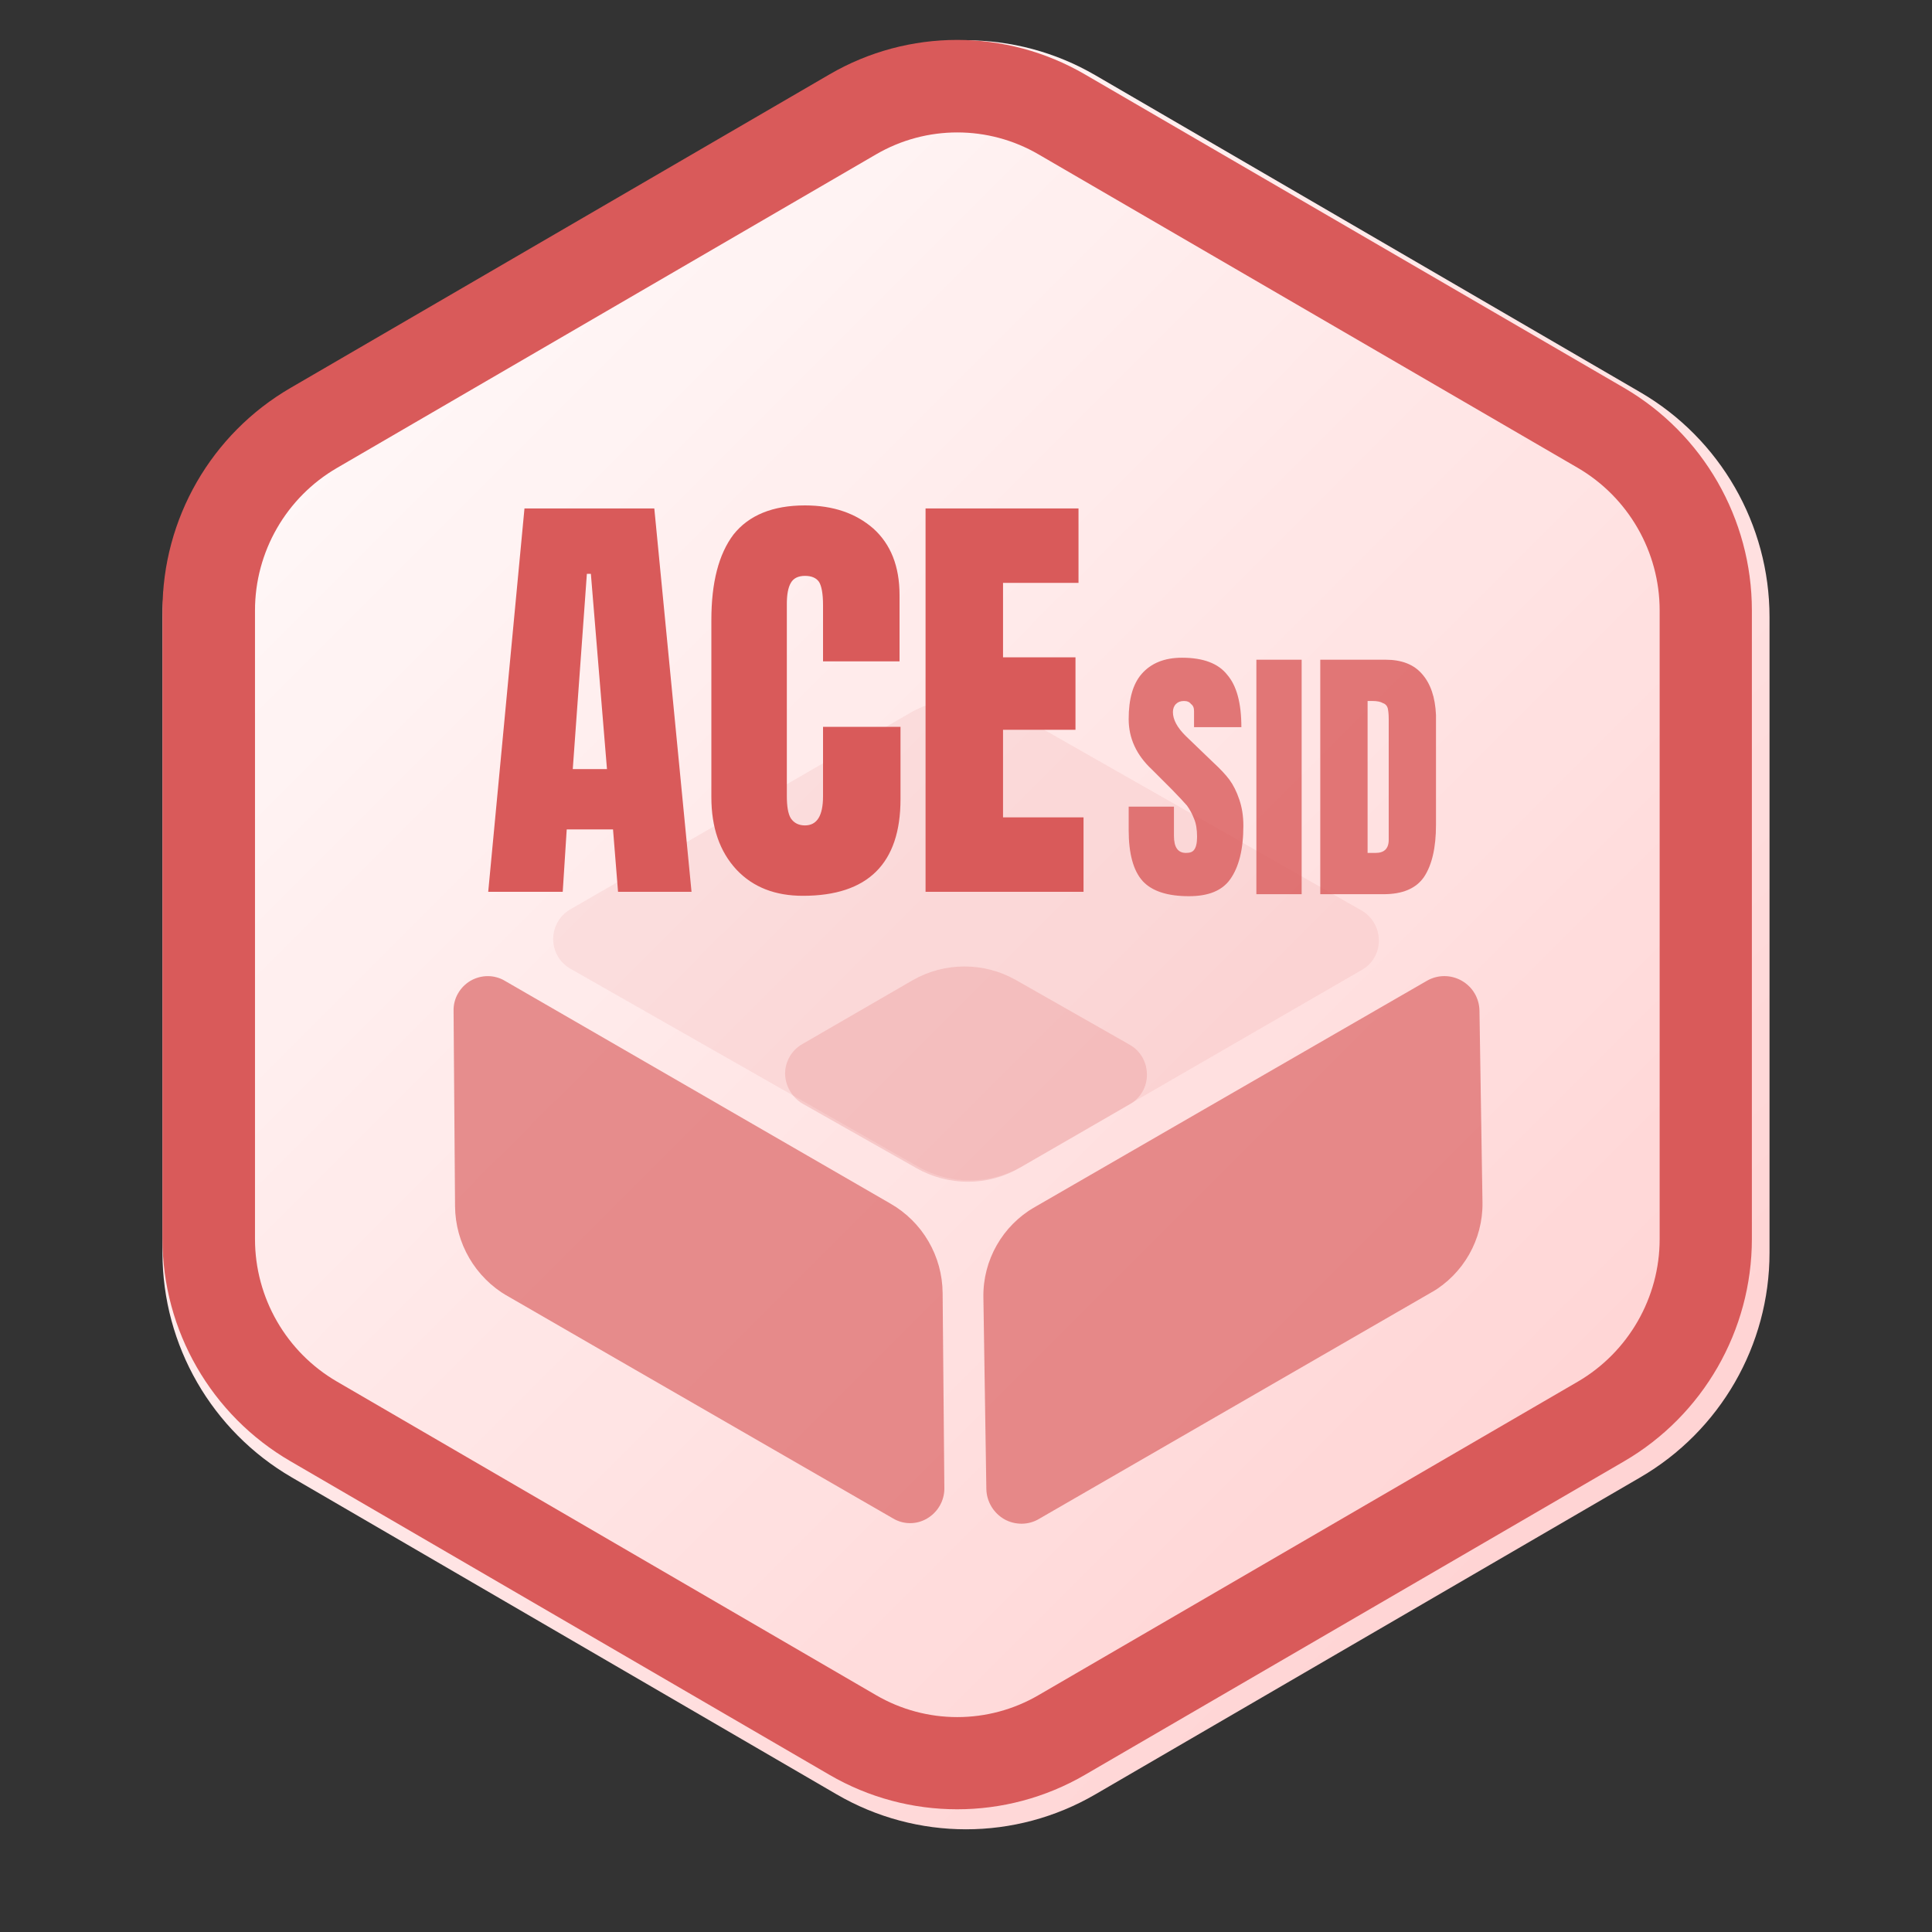 <svg xmlns="http://www.w3.org/2000/svg" xmlns:xlink="http://www.w3.org/1999/xlink" width="40" zoomAndPan="magnify" viewBox="0 0 30 30" height="40" preserveAspectRatio="xMidYMid meet" version="1.2"><rect x="0" y="0" width="30" height="30" fill="#333333" stroke="none"/><defs><clipPath id="4f30ae7817"><path d="M 2.523 0.625 L 27.477 0.625 L 27.477 28.406 L 2.523 28.406 Z M 2.523 0.625 "/></clipPath><clipPath id="5e67ea64a0"><path d="M 17.008 1.168 L 25.469 6.09 C 26.711 6.812 27.477 8.145 27.477 9.582 L 27.477 19.453 C 27.477 20.891 26.711 22.219 25.469 22.941 L 17.008 27.863 C 15.766 28.586 14.234 28.586 12.992 27.863 L 4.531 22.941 C 3.289 22.219 2.523 20.891 2.523 19.453 L 2.523 9.582 C 2.523 8.145 3.289 6.812 4.531 6.09 L 12.992 1.168 C 14.234 0.445 15.766 0.445 17.008 1.168 Z M 17.008 1.168 "/></clipPath><linearGradient x1="-7.259" gradientTransform="matrix(0.097,0,0,0.097,2.525,-0)" y1="13.687" x2="263.258" gradientUnits="userSpaceOnUse" y2="284.203" id="39091d6a51"><stop style="stop-color:#ffffff;stop-opacity:1;" offset="0"/><stop style="stop-color:#ffffff;stop-opacity:1;" offset="0.016"/><stop style="stop-color:#fffefe;stop-opacity:1;" offset="0.031"/><stop style="stop-color:#fffdfd;stop-opacity:1;" offset="0.047"/><stop style="stop-color:#fffcfc;stop-opacity:1;" offset="0.062"/><stop style="stop-color:#fffbfb;stop-opacity:1;" offset="0.078"/><stop style="stop-color:#fffbfb;stop-opacity:1;" offset="0.094"/><stop style="stop-color:#fffafa;stop-opacity:1;" offset="0.109"/><stop style="stop-color:#fff9f9;stop-opacity:1;" offset="0.125"/><stop style="stop-color:#fff8f8;stop-opacity:1;" offset="0.141"/><stop style="stop-color:#fff7f7;stop-opacity:1;" offset="0.156"/><stop style="stop-color:#fff7f7;stop-opacity:1;" offset="0.172"/><stop style="stop-color:#fff6f6;stop-opacity:1;" offset="0.188"/><stop style="stop-color:#fff5f5;stop-opacity:1;" offset="0.203"/><stop style="stop-color:#fff4f4;stop-opacity:1;" offset="0.219"/><stop style="stop-color:#fff3f3;stop-opacity:1;" offset="0.234"/><stop style="stop-color:#fff3f3;stop-opacity:1;" offset="0.25"/><stop style="stop-color:#fff2f2;stop-opacity:1;" offset="0.266"/><stop style="stop-color:#fff1f1;stop-opacity:1;" offset="0.281"/><stop style="stop-color:#fff0f0;stop-opacity:1;" offset="0.297"/><stop style="stop-color:#ffefef;stop-opacity:1;" offset="0.312"/><stop style="stop-color:#ffefef;stop-opacity:1;" offset="0.328"/><stop style="stop-color:#ffeeee;stop-opacity:1;" offset="0.344"/><stop style="stop-color:#ffeded;stop-opacity:1;" offset="0.359"/><stop style="stop-color:#ffecec;stop-opacity:1;" offset="0.375"/><stop style="stop-color:#ffebeb;stop-opacity:1;" offset="0.391"/><stop style="stop-color:#ffebeb;stop-opacity:1;" offset="0.406"/><stop style="stop-color:#ffeaea;stop-opacity:1;" offset="0.422"/><stop style="stop-color:#ffe9e9;stop-opacity:1;" offset="0.438"/><stop style="stop-color:#ffe8e8;stop-opacity:1;" offset="0.453"/><stop style="stop-color:#ffe7e7;stop-opacity:1;" offset="0.469"/><stop style="stop-color:#ffe7e7;stop-opacity:1;" offset="0.473"/><stop style="stop-color:#ffe6e6;stop-opacity:1;" offset="0.484"/><stop style="stop-color:#ffe6e6;stop-opacity:1;" offset="0.5"/><stop style="stop-color:#ffe5e5;stop-opacity:1;" offset="0.516"/><stop style="stop-color:#ffe4e4;stop-opacity:1;" offset="0.527"/><stop style="stop-color:#ffe4e4;stop-opacity:1;" offset="0.531"/><stop style="stop-color:#ffe4e4;stop-opacity:1;" offset="0.547"/><stop style="stop-color:#ffe3e3;stop-opacity:1;" offset="0.562"/><stop style="stop-color:#ffe2e2;stop-opacity:1;" offset="0.578"/><stop style="stop-color:#ffe1e1;stop-opacity:1;" offset="0.594"/><stop style="stop-color:#ffe0e0;stop-opacity:1;" offset="0.609"/><stop style="stop-color:#ffe0e0;stop-opacity:1;" offset="0.625"/><stop style="stop-color:#ffdfdf;stop-opacity:1;" offset="0.641"/><stop style="stop-color:#ffdede;stop-opacity:1;" offset="0.656"/><stop style="stop-color:#ffdddd;stop-opacity:1;" offset="0.672"/><stop style="stop-color:#ffdcdc;stop-opacity:1;" offset="0.688"/><stop style="stop-color:#ffdcdc;stop-opacity:1;" offset="0.703"/><stop style="stop-color:#ffdbdb;stop-opacity:1;" offset="0.719"/><stop style="stop-color:#ffdada;stop-opacity:1;" offset="0.734"/><stop style="stop-color:#ffd9d9;stop-opacity:1;" offset="0.75"/><stop style="stop-color:#ffd8d8;stop-opacity:1;" offset="0.766"/><stop style="stop-color:#ffd8d8;stop-opacity:1;" offset="0.781"/><stop style="stop-color:#ffd7d7;stop-opacity:1;" offset="0.797"/><stop style="stop-color:#ffd6d6;stop-opacity:1;" offset="0.812"/><stop style="stop-color:#ffd5d5;stop-opacity:1;" offset="0.828"/><stop style="stop-color:#ffd4d4;stop-opacity:1;" offset="0.844"/><stop style="stop-color:#ffd4d4;stop-opacity:1;" offset="0.859"/><stop style="stop-color:#ffd3d3;stop-opacity:1;" offset="0.875"/><stop style="stop-color:#ffd2d2;stop-opacity:1;" offset="0.891"/><stop style="stop-color:#ffd1d1;stop-opacity:1;" offset="0.906"/><stop style="stop-color:#ffd0d0;stop-opacity:1;" offset="0.922"/><stop style="stop-color:#ffd0d0;stop-opacity:1;" offset="0.938"/><stop style="stop-color:#ffcfcf;stop-opacity:1;" offset="0.953"/><stop style="stop-color:#ffcece;stop-opacity:1;" offset="0.969"/><stop style="stop-color:#ffcdcd;stop-opacity:1;" offset="0.984"/><stop style="stop-color:#ffcccc;stop-opacity:1;" offset="1"/></linearGradient><clipPath id="4997a34d75"><path d="M 2.523 0.449 L 27.203 0.449 L 27.203 28.266 L 2.523 28.266 Z M 2.523 0.449 "/></clipPath><clipPath id="bba77efb43"><path d="M 16.848 1.156 L 25.219 6.023 C 26.445 6.738 27.203 8.055 27.203 9.477 L 27.203 19.238 C 27.203 20.66 26.445 21.977 25.219 22.691 L 16.848 27.559 C 15.621 28.273 14.105 28.273 12.879 27.559 L 4.512 22.691 C 3.281 21.977 2.523 20.66 2.523 19.238 L 2.523 9.477 C 2.523 8.055 3.281 6.738 4.512 6.023 L 12.879 1.156 C 14.105 0.441 15.621 0.441 16.848 1.156 Z M 16.848 1.156 "/></clipPath><filter x="0%" y="0%" width="100%" filterUnits="objectBoundingBox" id="fe2e36b62f" height="100%"><feColorMatrix values="0 0 0 0 1 0 0 0 0 1 0 0 0 0 1 0 0 0 1 0" type="matrix" in="SourceGraphic"/></filter><clipPath id="210dd18fc6"><path d="M 3 1 L 11 1 L 11 10 L 3 10 Z M 3 1 "/></clipPath><clipPath id="21acc63282"><path d="M 3.379 0.961 L 12.438 6.195 L 10.328 9.848 L 1.27 4.617 Z M 3.379 0.961 "/></clipPath><clipPath id="92770f7750"><path d="M 9.824 4.688 L 3.84 1.23 C 3.676 1.133 3.473 1.133 3.305 1.23 C 3.141 1.328 3.039 1.504 3.043 1.695 L 3.066 4.73 C 3.07 5.305 3.379 5.836 3.879 6.125 L 9.867 9.578 C 10.031 9.676 10.234 9.676 10.398 9.578 C 10.562 9.48 10.664 9.305 10.664 9.113 L 10.637 6.078 C 10.633 5.504 10.324 4.973 9.824 4.688 Z M 9.824 4.688 "/></clipPath><clipPath id="e60029921b"><rect x="0" width="13" y="0" height="11"/></clipPath><clipPath id="3177af4b3e"><path d="M 2 1 L 11 1 L 11 10 L 2 10 Z M 2 1 "/></clipPath><clipPath id="6653a11ded"><path d="M 0.543 6.199 L 9.641 0.949 L 11.754 4.609 L 2.66 9.859 Z M 0.543 6.199 "/></clipPath><clipPath id="cc5abbf415"><path d="M 3.062 4.746 L 9.156 1.23 C 9.324 1.133 9.527 1.133 9.695 1.227 C 9.867 1.324 9.969 1.5 9.973 1.691 L 10.02 4.676 C 10.027 5.25 9.723 5.781 9.227 6.07 L 3.133 9.586 C 2.969 9.684 2.762 9.684 2.594 9.59 C 2.426 9.492 2.32 9.316 2.316 9.121 L 2.27 6.141 C 2.262 5.566 2.566 5.035 3.062 4.746 Z M 3.062 4.746 "/></clipPath><clipPath id="ed754fe18a"><rect x="0" width="13" y="0" height="11"/></clipPath><clipPath id="c971b44621"><path d="M 1 2 L 15 2 L 15 11 L 1 11 Z M 1 2 "/></clipPath><clipPath id="069a272870"><path d="M 1.379 6.395 L 11.133 0.758 L 14.617 6.789 L 4.863 12.426 Z M 1.379 6.395 "/></clipPath><clipPath id="b1504e832d"><path d="M 7.133 3.07 L 1.855 6.121 C 1.691 6.215 1.59 6.391 1.59 6.582 C 1.59 6.773 1.691 6.949 1.859 7.043 L 7.258 10.117 C 7.758 10.402 8.371 10.398 8.867 10.113 L 14.145 7.062 C 14.312 6.969 14.414 6.789 14.41 6.602 C 14.41 6.41 14.309 6.234 14.141 6.137 L 8.746 3.066 C 8.246 2.781 7.629 2.781 7.133 3.07 Z M 7.133 3.07 "/></clipPath><clipPath id="d6ef43d193"><rect x="0" width="16" y="0" height="13"/></clipPath><clipPath id="48cc84e520"><path d="M 1 2 L 7 2 L 7 6 L 1 6 Z M 1 2 "/></clipPath><clipPath id="d371bce358"><path d="M 0.988 3.469 L 5.324 0.965 L 7.008 3.879 L 2.672 6.383 Z M 0.988 3.469 "/></clipPath><clipPath id="bafaa3f214"><path d="M 3.168 2.223 L 1.461 3.211 C 1.293 3.305 1.191 3.484 1.191 3.672 C 1.195 3.863 1.297 4.039 1.461 4.137 L 3.227 5.137 C 3.727 5.422 4.34 5.422 4.836 5.133 L 6.543 4.148 C 6.711 4.051 6.812 3.875 6.809 3.684 C 6.809 3.492 6.707 3.316 6.543 3.223 L 4.777 2.219 C 4.277 1.934 3.664 1.938 3.168 2.223 Z M 3.168 2.223 "/></clipPath><clipPath id="3e0f37149e"><rect x="0" width="8" y="0" height="7"/></clipPath><clipPath id="8b7604fb5d"><path d="M 0.207 1 L 3 1 L 3 5 L 0.207 5 Z M 0.207 1 "/></clipPath><clipPath id="2827d07d7e"><path d="M 3 1 L 5.547 1 L 5.547 5 L 3 5 Z M 3 1 "/></clipPath><clipPath id="a6291eb163"><rect x="0" width="6" y="0" height="7"/></clipPath></defs><g id="ae9b27e83e"><g clip-rule="nonzero" clip-path="url(#4f30ae7817)"><g clip-rule="nonzero" clip-path="url(#5e67ea64a0)"><path style=" stroke:none;fill-rule:nonzero;fill:url(#39091d6a51);" d="M 2.523 0.625 L 2.523 28.406 L 27.477 28.406 L 27.477 0.625 Z M 2.523 0.625 "/></g></g><g clip-rule="nonzero" clip-path="url(#4997a34d75)"><g clip-rule="nonzero" clip-path="url(#bba77efb43)"><path style="fill:none;stroke-width:4;stroke-linecap:butt;stroke-linejoin:miter;stroke:#d95a5a;stroke-opacity:1;stroke-miterlimit:4;" d="M 19.951 1.611 L 31.612 8.39 C 33.32 9.386 34.376 11.22 34.376 13.201 L 34.376 26.798 C 34.376 28.779 33.32 30.613 31.612 31.609 L 19.951 38.388 C 18.242 39.384 16.131 39.384 14.422 38.388 L 2.767 31.609 C 1.053 30.613 -0.002 28.779 -0.002 26.798 L -0.002 13.201 C -0.002 11.22 1.053 9.386 2.767 8.39 L 14.422 1.611 C 16.131 0.615 18.242 0.615 19.951 1.611 Z M 19.951 1.611 " transform="matrix(0.718,0,0,0.718,2.525,0)"/></g></g><g mask="url(#49254be958)" transform="matrix(1,0,0,1,4,14)"><g clip-path="url(#e60029921b)"><g clip-rule="nonzero" clip-path="url(#210dd18fc6)"><g clip-rule="nonzero" clip-path="url(#21acc63282)"><g clip-rule="nonzero" clip-path="url(#92770f7750)"><path style=" stroke:none;fill-rule:nonzero;fill:#d95a5a;fill-opacity:1;" d="M 3.035 0.766 L 12.781 6.391 L 10.672 10.047 L 0.926 4.418 Z M 3.035 0.766 "/></g></g></g></g><mask id="49254be958"><g filter="url(#fe2e36b62f)"><rect x="0" width="30" y="0" height="30" style="fill:#000000;fill-opacity:0.65;stroke:none;"/></g></mask></g><g mask="url(#d4737dd98b)" transform="matrix(1,0,0,1,13,14)"><g clip-path="url(#ed754fe18a)"><g clip-rule="nonzero" clip-path="url(#3177af4b3e)"><g clip-rule="nonzero" clip-path="url(#6653a11ded)"><g clip-rule="nonzero" clip-path="url(#cc5abbf415)"><path style=" stroke:none;fill-rule:nonzero;fill:#d95a5a;fill-opacity:1;" d="M 0.215 6.391 L 9.957 0.766 L 12.07 4.43 L 2.328 10.051 Z M 0.215 6.391 "/></g></g></g></g><mask id="d4737dd98b"><g filter="url(#fe2e36b62f)"><rect x="0" width="30" y="0" height="30" style="fill:#000000;fill-opacity:0.65;stroke:none;"/></g></mask></g><g mask="url(#9f4bb0ad1c)" transform="matrix(1,0,0,1,7,8)"><g clip-path="url(#d6ef43d193)"><g clip-rule="nonzero" clip-path="url(#c971b44621)"><g clip-rule="nonzero" clip-path="url(#069a272870)"><g clip-rule="nonzero" clip-path="url(#b1504e832d)"><path style=" stroke:none;fill-rule:nonzero;fill:#d95a5a;fill-opacity:1;" d="M 1.051 6.586 L 11.465 0.566 L 14.949 6.598 L 4.535 12.617 Z M 1.051 6.586 "/></g></g></g></g><mask id="9f4bb0ad1c"><g filter="url(#fe2e36b62f)"><rect x="0" width="30" y="0" height="30" style="fill:#000000;fill-opacity:0.1;stroke:none;"/></g></mask></g><g mask="url(#bd180db8f0)" transform="matrix(1,0,0,1,11,13)"><g clip-path="url(#3e0f37149e)"><g clip-rule="nonzero" clip-path="url(#48cc84e520)"><g clip-rule="nonzero" clip-path="url(#d371bce358)"><g clip-rule="nonzero" clip-path="url(#bafaa3f214)"><path style=" stroke:none;fill-rule:nonzero;fill:#d95a5a;fill-opacity:1;" d="M 0.656 3.676 L 5.668 0.777 L 7.348 3.684 L 2.332 6.578 Z M 0.656 3.676 "/></g></g></g></g><mask id="bd180db8f0"><g filter="url(#fe2e36b62f)"><rect x="0" width="30" y="0" height="30" style="fill:#000000;fill-opacity:0.2;stroke:none;"/></g></mask></g><g style="fill:#d95a5a;fill-opacity:1;"><g transform="translate(7.472, 13.848)"><path style="stroke:none" d="M 0.109 0 L 0.672 -5.953 L 2.688 -5.953 L 3.266 0 L 2.125 0 L 2.047 -0.969 L 1.328 -0.969 L 1.266 0 Z M 1.422 -1.906 L 1.953 -1.906 L 1.703 -4.938 L 1.641 -4.938 Z M 1.422 -1.906 "/></g></g><g style="fill:#d95a5a;fill-opacity:1;"><g transform="translate(10.827, 13.848)"><path style="stroke:none" d="M 1.641 0.062 C 1.211 0.062 0.867 -0.07 0.609 -0.344 C 0.348 -0.625 0.219 -1 0.219 -1.469 L 0.219 -4.219 C 0.219 -4.801 0.332 -5.242 0.562 -5.547 C 0.801 -5.848 1.172 -6 1.672 -6 C 2.109 -6 2.461 -5.879 2.734 -5.641 C 3.004 -5.398 3.141 -5.055 3.141 -4.609 L 3.141 -3.578 L 1.953 -3.578 L 1.953 -4.453 C 1.953 -4.629 1.93 -4.75 1.891 -4.812 C 1.848 -4.875 1.773 -4.906 1.672 -4.906 C 1.566 -4.906 1.492 -4.867 1.453 -4.797 C 1.41 -4.723 1.391 -4.613 1.391 -4.469 L 1.391 -1.484 C 1.391 -1.328 1.41 -1.211 1.453 -1.141 C 1.504 -1.066 1.578 -1.031 1.672 -1.031 C 1.859 -1.031 1.953 -1.18 1.953 -1.484 L 1.953 -2.562 L 3.156 -2.562 L 3.156 -1.438 C 3.156 -0.438 2.648 0.062 1.641 0.062 Z M 1.641 0.062 "/></g></g><g style="fill:#d95a5a;fill-opacity:1;"><g transform="translate(14.106, 13.848)"><path style="stroke:none" d="M 0.266 0 L 0.266 -5.953 L 2.641 -5.953 L 2.641 -4.797 L 1.469 -4.797 L 1.469 -3.641 L 2.594 -3.641 L 2.594 -2.516 L 1.469 -2.516 L 1.469 -1.156 L 2.719 -1.156 L 2.719 0 Z M 0.266 0 "/></g></g><g mask="url(#d67a2c2282)" transform="matrix(1,0,0,1,17,9)"><g clip-path="url(#a6291eb163)"><g clip-rule="nonzero" clip-path="url(#8b7604fb5d)"><g style="fill:#d95a5a;fill-opacity:1;"><g transform="translate(0.432, 4.885)"><path style="stroke:none" d="M 1.031 0.031 C 0.695 0.031 0.457 -0.047 0.312 -0.203 C 0.164 -0.367 0.094 -0.633 0.094 -1 L 0.094 -1.359 L 0.797 -1.359 L 0.797 -0.906 C 0.797 -0.727 0.859 -0.641 0.984 -0.641 C 1.047 -0.641 1.086 -0.656 1.109 -0.688 C 1.141 -0.727 1.156 -0.797 1.156 -0.891 C 1.156 -1.004 1.141 -1.098 1.109 -1.172 C 1.078 -1.254 1.039 -1.32 1 -1.375 C 0.957 -1.426 0.879 -1.508 0.766 -1.625 L 0.453 -1.938 C 0.211 -2.164 0.094 -2.426 0.094 -2.719 C 0.094 -3.031 0.16 -3.266 0.297 -3.422 C 0.441 -3.586 0.648 -3.672 0.922 -3.672 C 1.254 -3.672 1.488 -3.582 1.625 -3.406 C 1.77 -3.238 1.844 -2.969 1.844 -2.594 L 1.109 -2.594 L 1.109 -2.844 C 1.109 -2.895 1.094 -2.93 1.062 -2.953 C 1.039 -2.984 1.004 -3 0.953 -3 C 0.898 -3 0.859 -2.984 0.828 -2.953 C 0.797 -2.922 0.781 -2.879 0.781 -2.828 C 0.781 -2.711 0.848 -2.586 0.984 -2.453 L 1.406 -2.047 C 1.508 -1.953 1.594 -1.863 1.656 -1.781 C 1.719 -1.695 1.77 -1.594 1.812 -1.469 C 1.852 -1.352 1.875 -1.219 1.875 -1.062 C 1.875 -0.695 1.805 -0.422 1.672 -0.234 C 1.547 -0.055 1.332 0.031 1.031 0.031 Z M 1.031 0.031 "/></g></g></g><g style="fill:#d95a5a;fill-opacity:1;"><g transform="translate(2.384, 4.885)"><path style="stroke:none" d="M 0.125 0 L 0.125 -3.641 L 0.828 -3.641 L 0.828 0 Z M 0.125 0 "/></g></g><g clip-rule="nonzero" clip-path="url(#2827d07d7e)"><g style="fill:#d95a5a;fill-opacity:1;"><g transform="translate(3.345, 4.885)"><path style="stroke:none" d="M 0.156 -3.641 L 1.172 -3.641 C 1.422 -3.641 1.609 -3.566 1.734 -3.422 C 1.867 -3.273 1.941 -3.062 1.953 -2.781 L 1.953 -1.078 C 1.953 -0.723 1.891 -0.453 1.766 -0.266 C 1.641 -0.086 1.43 0 1.141 0 L 0.156 0 Z M 1.016 -0.641 C 1.148 -0.641 1.219 -0.707 1.219 -0.844 L 1.219 -2.719 C 1.219 -2.801 1.211 -2.859 1.203 -2.891 C 1.191 -2.93 1.164 -2.957 1.125 -2.969 C 1.094 -2.988 1.039 -3 0.969 -3 L 0.891 -3 L 0.891 -0.641 Z M 1.016 -0.641 "/></g></g></g></g><mask id="d67a2c2282"><g filter="url(#fe2e36b62f)"><rect x="0" width="30" y="0" height="30" style="fill:#000000;fill-opacity:0.8;stroke:none;"/></g></mask></g></g></svg>